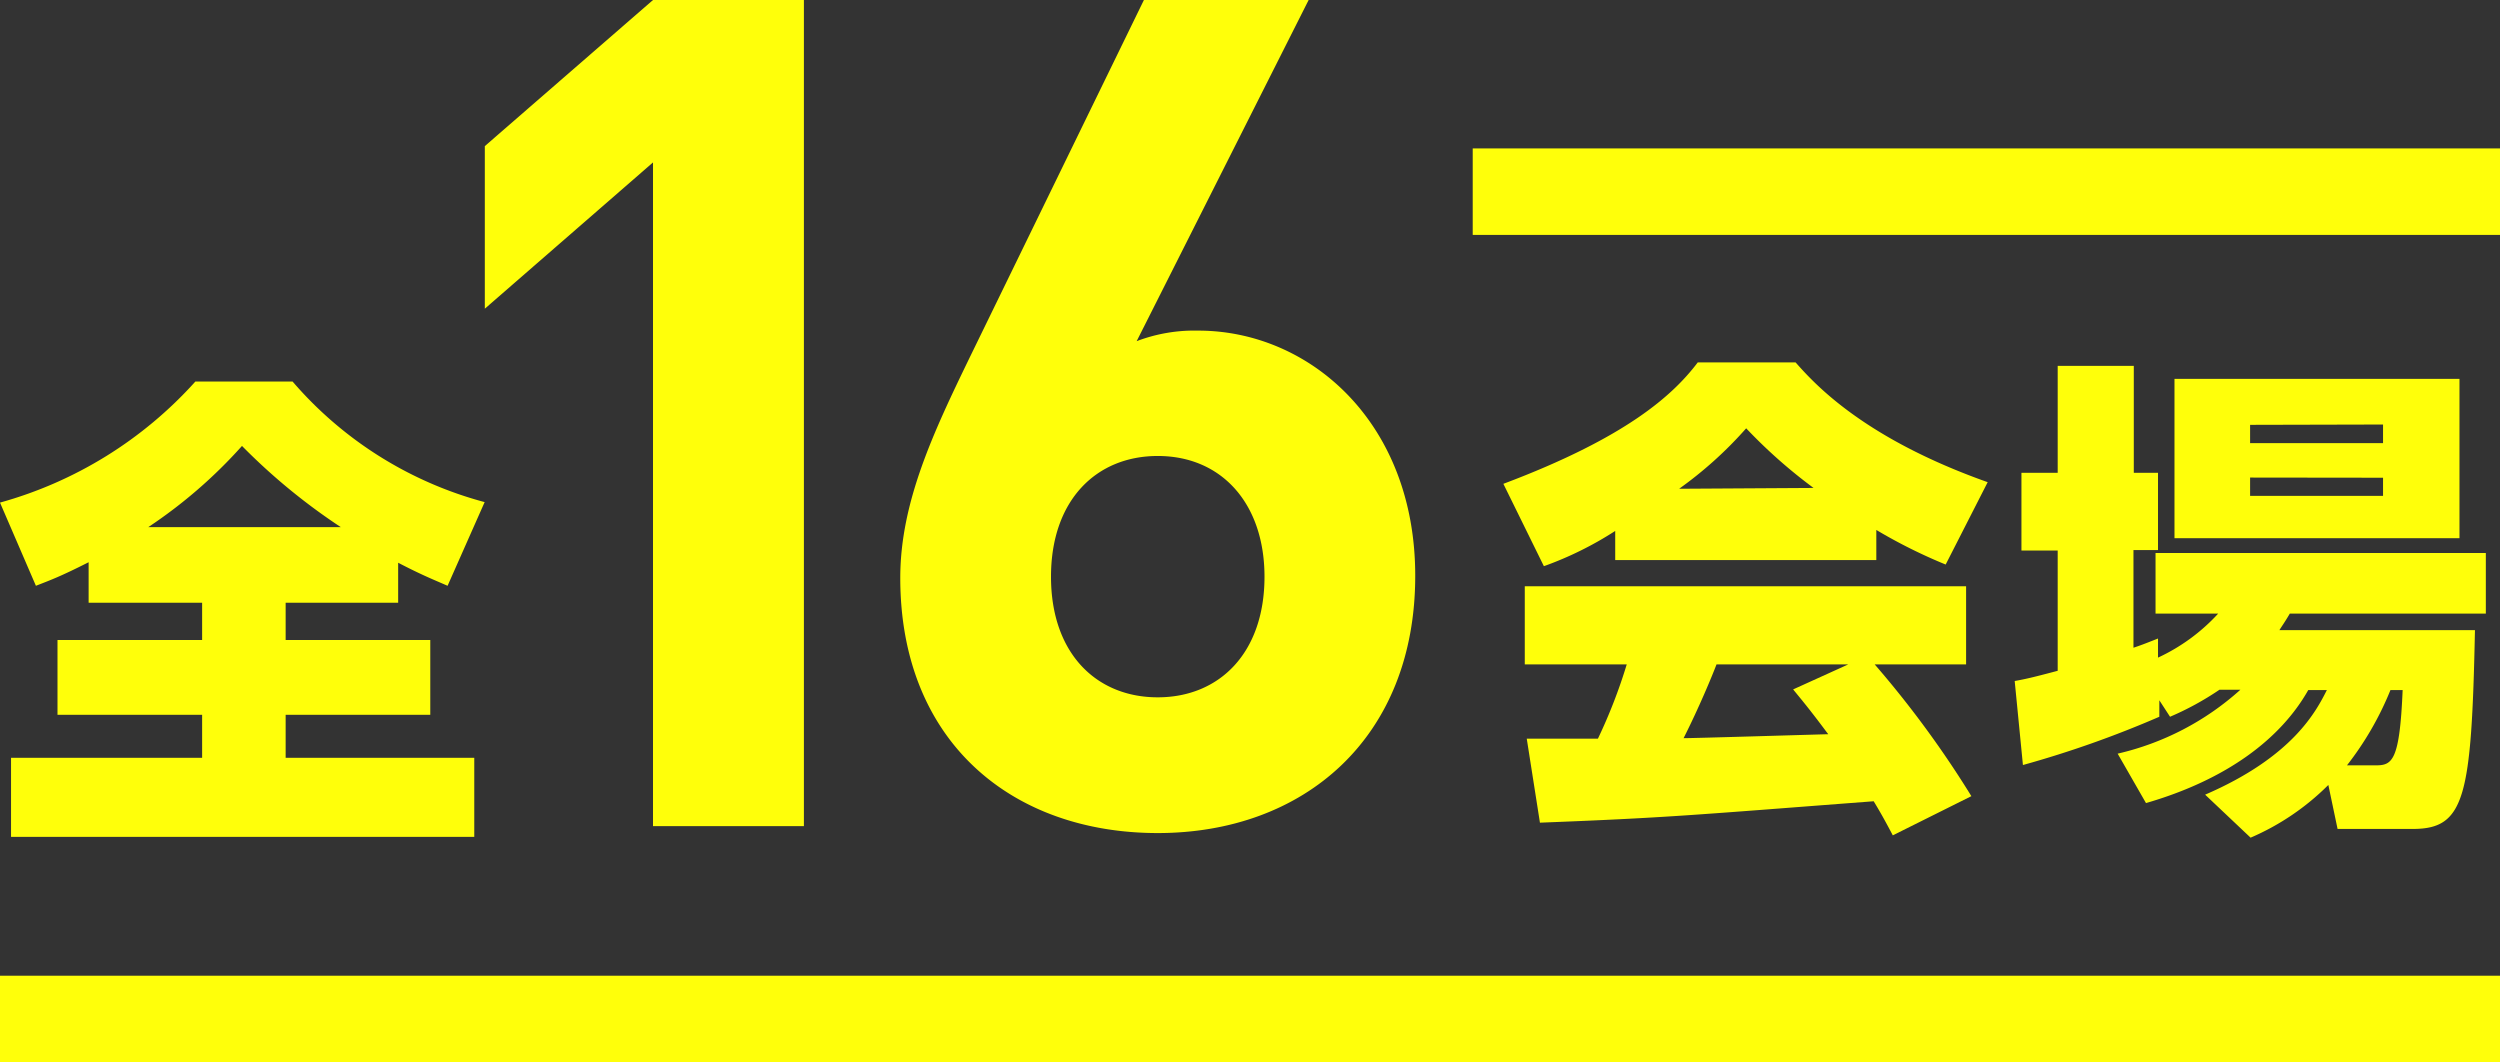 <svg xmlns="http://www.w3.org/2000/svg" viewBox="0 0 151.76 64.48"><rect x="0" y="0" width="151.76" height="64.48" fill="#333333" stroke="none"/><defs><style>.cls-1{fill:#ffff0a;}</style></defs><g id="レイヤー_2" data-name="レイヤー 2"><g id="レイヤー_1-2" data-name="レイヤー 1"><path class="cls-1" d="M98.05,32.23a21,21,0,0,1-4.33,2.14l-2.46-5C98.7,26.57,101.55,24,103.06,22H109c1.16,1.31,4.13,4.6,11.66,7.27l-2.55,5a31.66,31.66,0,0,1-4.21-2.1V34H98.05ZM114.9,50.71c-.39-.74-.71-1.33-1.16-2.07-11.27.86-12.55,1-20.26,1.3l-.8-5.1H97a32.18,32.18,0,0,0,1.75-4.51H92.56V35.59h26.79v4.74H113.8a61.59,61.59,0,0,1,5.87,8Zm-4.81-21.09A31.1,31.1,0,0,1,106,26a24,24,0,0,1-4.07,3.67Zm2.11,10.71h-8c-.27.71-1.07,2.64-2,4.48.68,0,7.6-.21,8.78-.24-1.1-1.48-1.6-2.07-2.13-2.72Z"/><path class="cls-1" d="M134.73,41.87a17.76,17.76,0,0,1-3,1.64l-.65-1v1a63.39,63.39,0,0,1-8.28,2.93l-.5-5.1c.68-.12,1.18-.24,2.61-.62v-7.3h-2.2V28.7h2.2V22.21h4.62V28.7H131v4.69h-1.49v5.93c.42-.14.66-.23,1.49-.56v1.16a11.53,11.53,0,0,0,3.65-2.67h-3.8V33.57H150.9v3.68H139c-.33.56-.45.71-.63,1h11.87c-.21,10.14-.6,12.07-3.77,12.07h-4.57l-.56-2.67a15.12,15.12,0,0,1-4.72,3.2l-2.76-2.61c5.34-2.31,6.74-5.07,7.39-6.35h-1.13c-1.66,2.94-4.92,5.43-9.85,6.86l-1.72-3A16.75,16.75,0,0,0,136,41.87ZM132,23H149.3v9.67H132Zm4.59,2.79V26.9h8.07V25.77Zm0,3.2V30.1h8.07V29Zm7.63,17.47c1,0,1.45-.26,1.63-4.57h-.74a19,19,0,0,1-2.64,4.57Z"/><path class="cls-1" d="M5.38,34.13C3.66,35,3.1,35.2,2.18,35.56L0,30.51a24.89,24.89,0,0,0,11.86-7.35h5.9a23.32,23.32,0,0,0,11.66,7.32l-2.25,5.08c-.89-.39-1.58-.66-3-1.4v2.43H17.34v2.26h8.78v4.54H17.34V46H28.79v4.8H.67V46h11.6V43.39H3.49V38.85h8.78V36.59H5.38ZM20.69,32a37,37,0,0,1-6-4.93A29.58,29.58,0,0,1,9,32Z"/><path class="cls-1" d="M39.64,50.15V9.86L29.43,18.74V8.87L39.64,0H48.8V50.15Z"/><path class="cls-1" d="M70.28,50.57c-8.87,0-15.63-5.56-15.63-15.49,0-4.58,2-8.81,4.22-13.39L69.44,0h10L69,20.71a9.83,9.83,0,0,1,3.74-.64c6.76,0,13.17,5.57,13.17,14.87C85.92,44.8,79.16,50.57,70.28,50.57Zm0-22.89c-3.73,0-6.48,2.68-6.48,7.33s2.75,7.32,6.48,7.32,6.48-2.68,6.48-7.32C76.76,30.57,74.16,27.68,70.28,27.68Z"/><rect class="cls-1" y="59.23" width="151.76" height="5.25"/><rect class="cls-1" x="89.4" y="9.01" width="62.36" height="5.25"/></g></g></svg>
